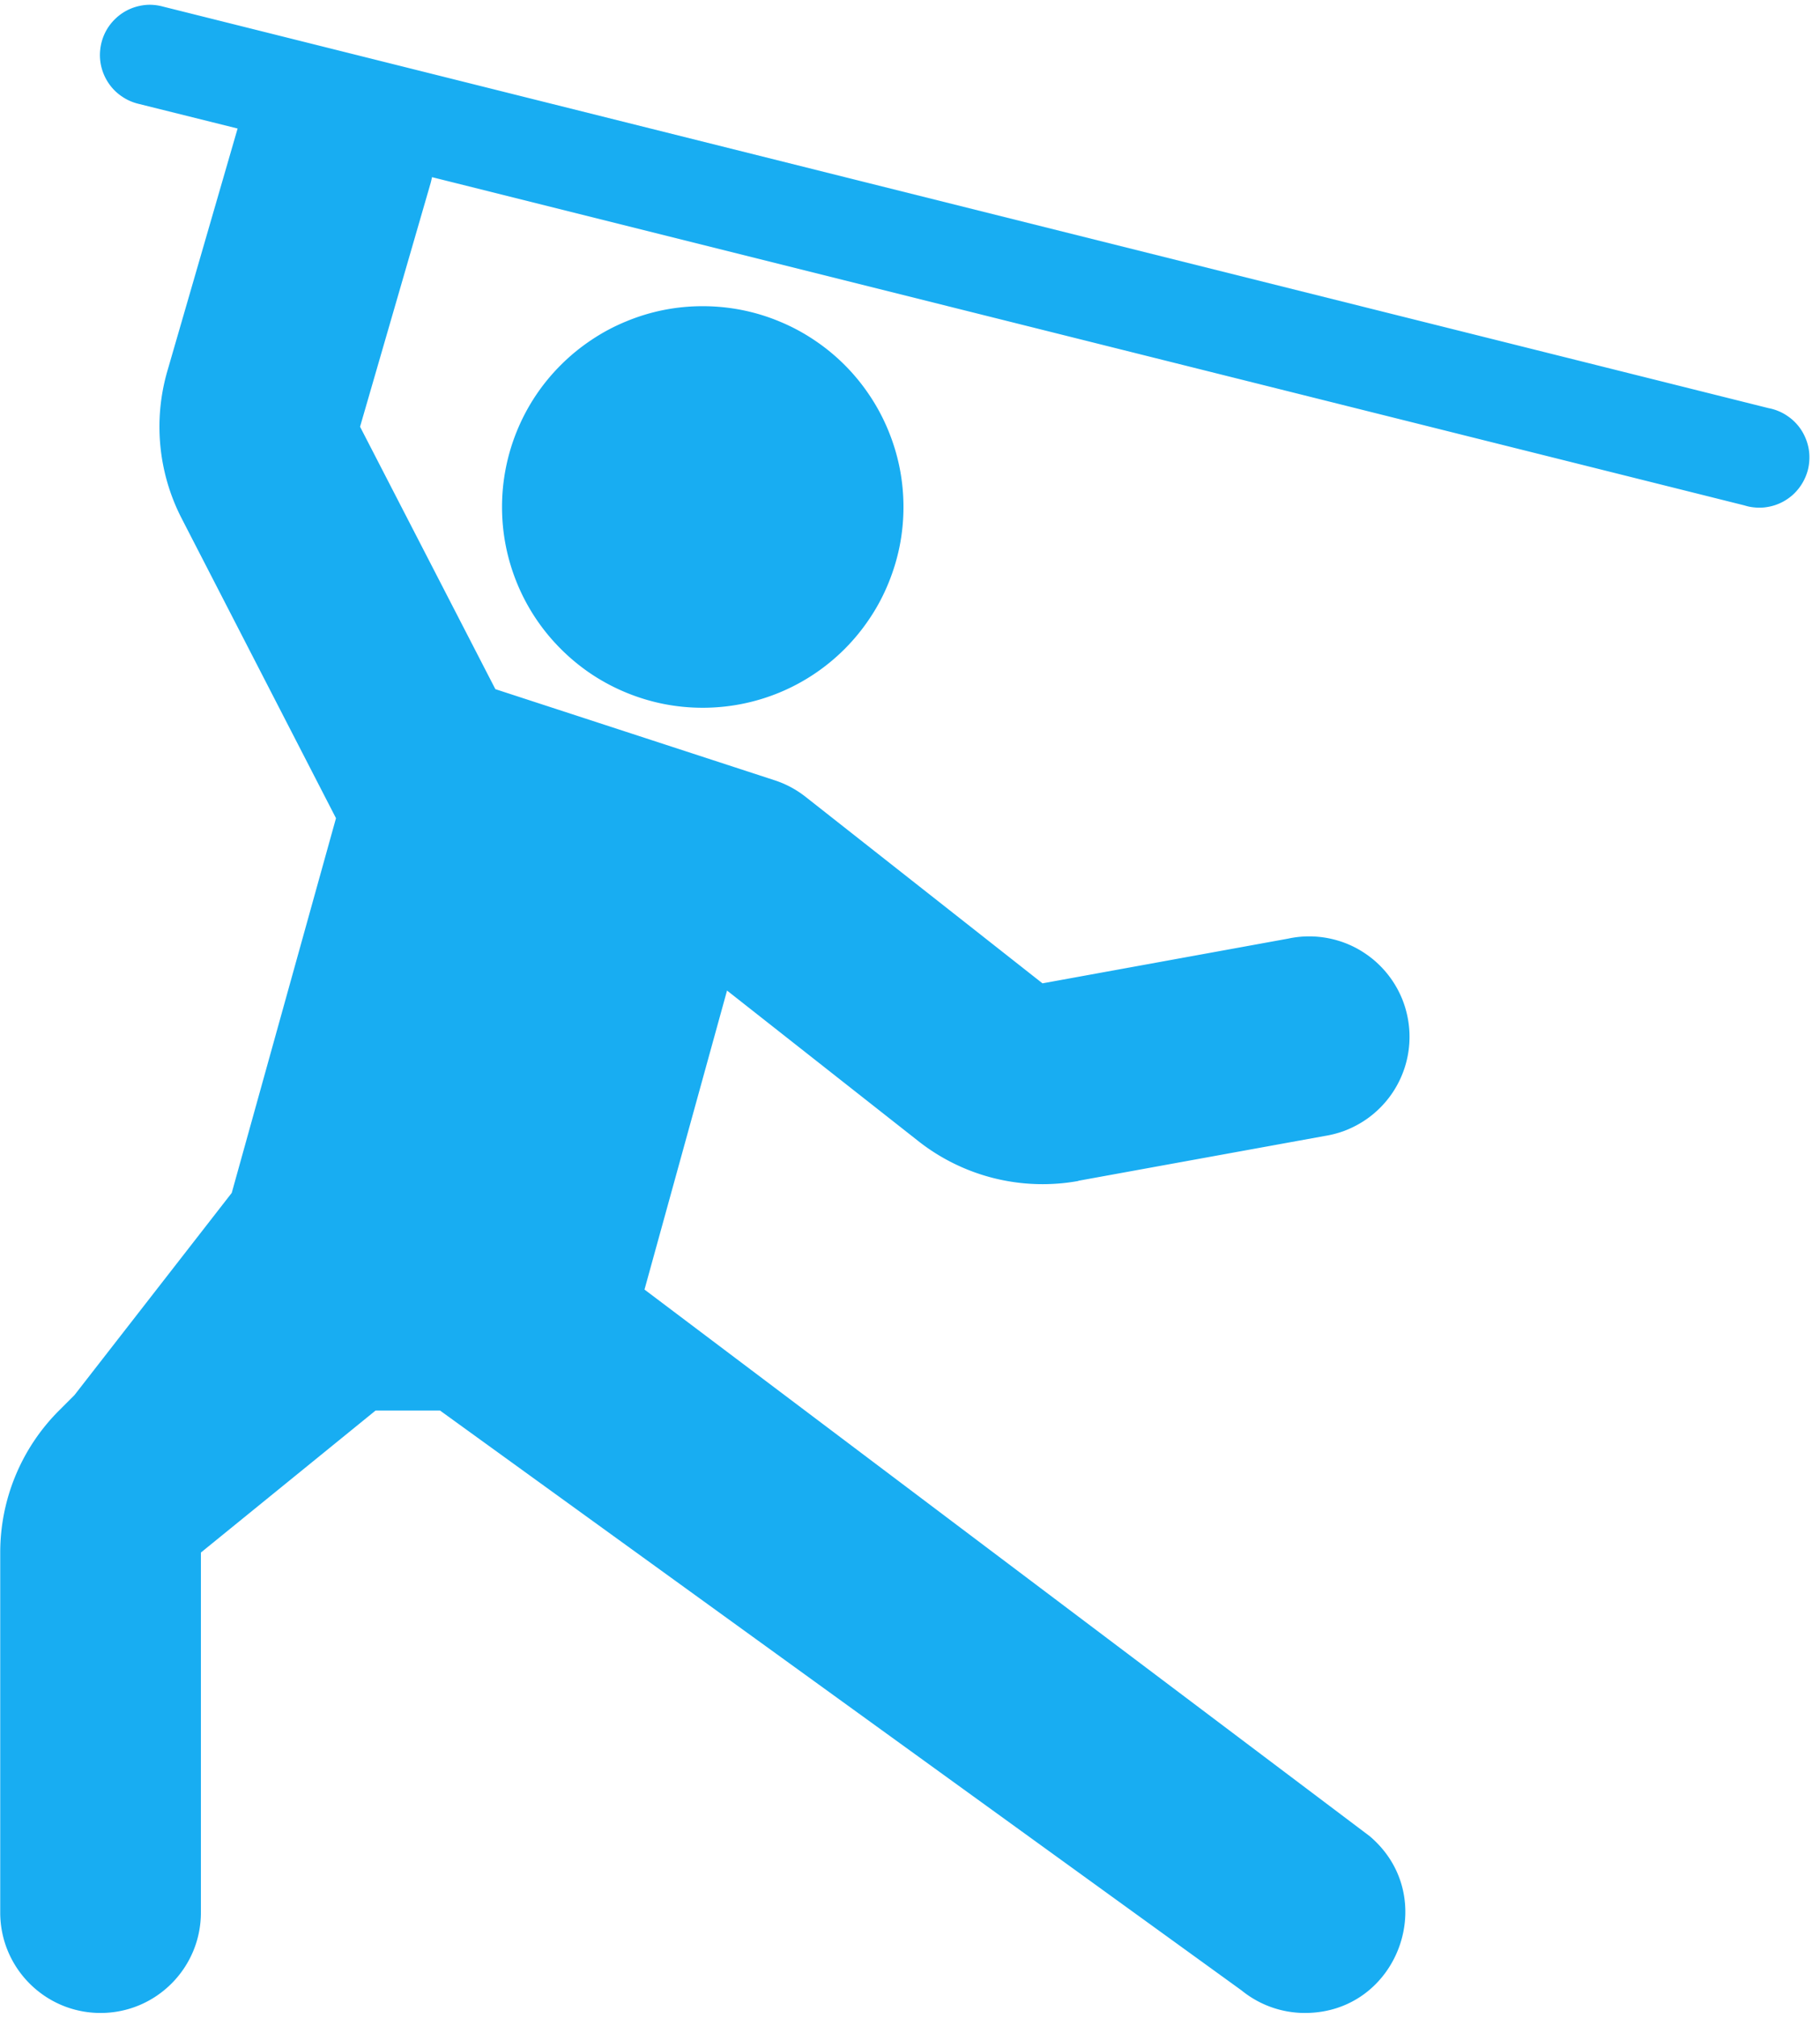 <svg preserveAspectRatio="xMidYMid meet" data-bbox="0.087 1.814 687.889 763.289" xmlns="http://www.w3.org/2000/svg" viewBox="0 0 692 767" fill-rule="evenodd" clip-rule="evenodd" stroke-linejoin="round" stroke-miterlimit="2"  >
    <g>
        <path d="M56.271 1.823A19.6 19.6 0 0 0 49.63 3.32a18.8 18.8 0 0 0-5.683 3.733q-2.508 2.371-4.037 5.488a19.2 19.2 0 0 0-1.821 6.554 18.8 18.8 0 0 0 .562 6.771q.917 3.35 2.909 6.142a18.5 18.5 0 0 0 4.904 4.733c1.908 1.3 3.991 2.192 6.229 2.733l37.65 9.375L63.65 140.97a76.08 76.08 0 0 0 5.446 56.121l58.575 113.738c.021.041.042.108.083.15L88.11 453.407 28.32 530.249l-5.883 5.883a76.25 76.25 0 0 0-22.35 53.97v136.83c0 21.071 17.079 38.171 38.15 38.171s38.15-17.1 38.15-38.17v-136.83l66.408-53.971h24.521l304.754 220.4a38.13 38.13 0 0 0 24.088 8.571c35.525 0 51.717-44.292 24.587-67.23L245.05 490.145l31.384-113.65 72.741 57.23a76.38 76.38 0 0 0 60.83 15.145q.029-.058.066-.087l93.467-16.992a40 40 0 0 0 7.38-1.887 39 39 0 0 0 6.858-3.342 37.5 37.5 0 0 0 6.054-4.62 38.14 38.14 0 0 0 11.479-34.726 39 39 0 0 0-2.104-7.333 38.4 38.4 0 0 0-8.334-12.675 37.5 37.5 0 0 0-5.862-4.838 37.5 37.5 0 0 0-6.725-3.604 38.5 38.5 0 0 0-14.888-2.862 37.5 37.5 0 0 0-7.575.846l-93.379 16.991h-.087l-90.171-70.962a37.9 37.9 0 0 0-11.784-6.25l-106.054-34.592-51.433-99.72v-.063l26.825-92.58a38 38 0 0 0 .52-2.237L663.26 192.098q1.854.592 3.78.759a19 19 0 0 0 3.883 0c1.279-.15 2.558-.409 3.795-.8a19.7 19.7 0 0 0 3.538-1.542q1.696-.97 3.17-2.233a19.4 19.4 0 0 0 5.988-9.767c.304-1.258.5-2.542.542-3.842a19 19 0 0 0-.217-3.862 19.6 19.6 0 0 0-2.754-7.204 19 19 0 0 0-2.408-3.042 18.3 18.3 0 0 0-2.975-2.47 18 18 0 0 0-3.409-1.847 18.3 18.3 0 0 0-3.708-1.108L61.938 2.494a19.2 19.2 0 0 0-5.667-.67m210.917 114.558A75.35 75.35 0 0 0 238 122.198a73.8 73.8 0 0 0-13.195 7.055q-6.255 4.17-11.567 9.483a75.8 75.8 0 0 0-16.558 24.762 76.2 76.2 0 0 0-5.796 29.209c0 5.012.479 9.962 1.454 14.887a76.7 76.7 0 0 0 4.342 14.3 76 76 0 0 0 16.558 24.763 77 77 0 0 0 11.546 9.504 76.8 76.8 0 0 0 27.516 11.396 76.3 76.3 0 0 0 14.888 1.454 76.3 76.3 0 0 0 29.208-5.796 76 76 0 0 0 24.763-16.558 76 76 0 0 0 9.483-11.567 73.8 73.8 0 0 0 7.054-13.196 77 77 0 0 0 4.363-14.3 76.3 76.3 0 0 0 1.454-14.887q.004-7.525-1.454-14.888a76.7 76.7 0 0 0-4.363-14.32 75 75 0 0 0-7.054-13.196 75.8 75.8 0 0 0-21.05-21.05q-6.254-4.196-13.196-7.055a75 75 0 0 0-14.32-4.362 76.3 76.3 0 0 0-14.888-1.454" fill="#18ADF2" fill-rule="nonzero"/>
    </g>
</svg>